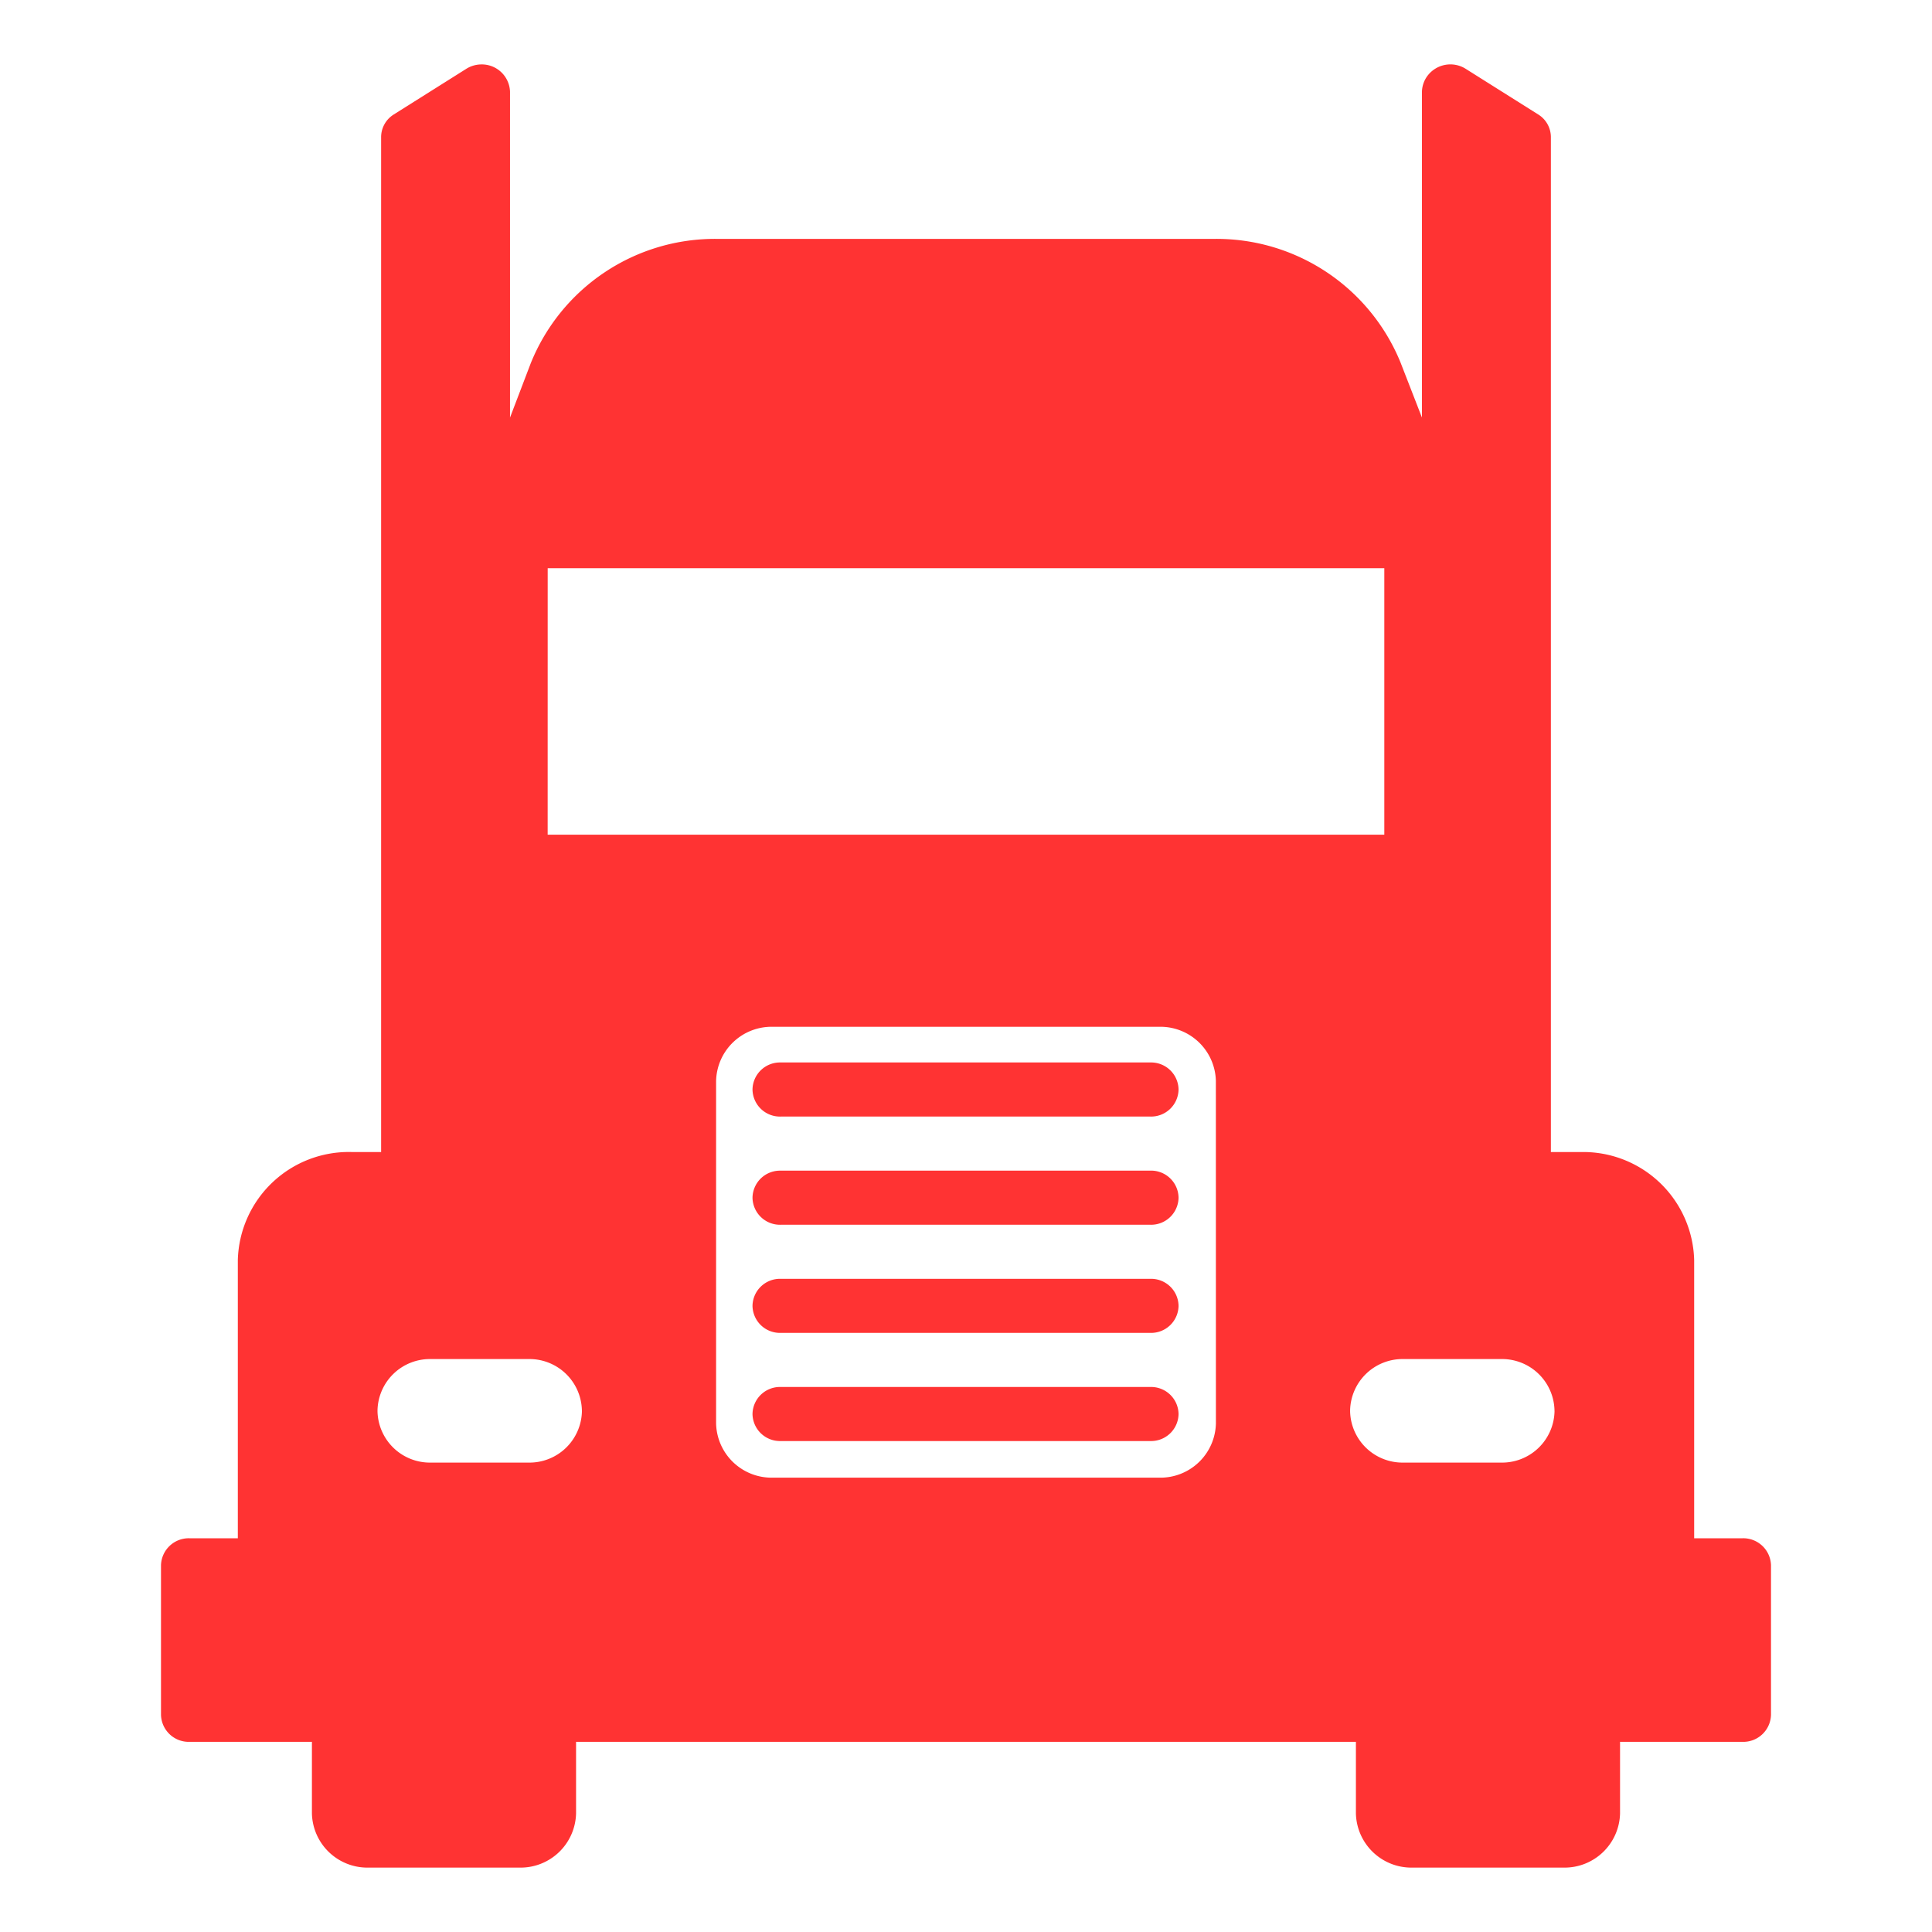 <svg xmlns="http://www.w3.org/2000/svg" width="60" height="60" viewBox="0 0 60 60">
  <defs>
    <style>
      .cls-1 {
        isolation: isolate;
      }

      .cls-2 {
        fill: #f33;
        fill-rule: evenodd;
      }
    </style>
  </defs>
  <title>transport-red</title>
  <g id="Shape_523" data-name="Shape 523" class="cls-1">
    <g id="Shape_523-2" data-name="Shape 523">
      <path class="cls-2" d="M54.118,47.772h-0L52.614,47.772V39.137A3.447,3.447,0,0,0,49.086,35.778h-.922V4.253A.829.829,0,0,0,47.768,3.553L45.528,2.143a.891.891,0,0,0-1.223.249.861.861,0,0,0-.145.451V12.968l-.667-1.715A6.171,6.171,0,0,0,37.703,7.419H22.283a6.167,6.167,0,0,0-5.804,3.872l-.64,1.677V2.844a.878.878,0,0,0-.911-.843.894.894,0,0,0-.458.143L12.232,3.553a.829.829,0,0,0-.396.7v31.524h-.922a3.447,3.447,0,0,0-3.528,3.359V47.772H5.882a.862.862,0,0,0-.882.84V53.255a.862.862,0,0,0,.882.84h3.805v2.225a1.724,1.724,0,0,0,1.764,1.68h4.675a1.724,1.724,0,0,0,1.764-1.68V54.095H42.109v2.225a1.724,1.724,0,0,0,1.764,1.68h4.675a1.724,1.724,0,0,0,1.764-1.68V54.095h3.805A.862.862,0,0,0,55,53.255V48.612A.862.862,0,0,0,54.118,47.772Zm-37.109-30.125H42.991V25.922H17.008Zm1.063,26.188a1.629,1.629,0,0,1-1.667,1.587H13.391a1.629,1.629,0,0,1-1.667-1.587V43.794a1.629,1.629,0,0,1,1.667-1.587h3.013A1.629,1.629,0,0,1,18.071,43.794Zm19.689.375a1.724,1.724,0,0,1-1.764,1.68H24.003a1.724,1.724,0,0,1-1.764-1.68V33.568a1.723,1.723,0,0,1,1.764-1.68H35.996a1.723,1.723,0,0,1,1.764,1.68Zm10.516-.375a1.629,1.629,0,0,1-1.667,1.587H43.596a1.629,1.629,0,0,1-1.667-1.587V43.794a1.629,1.629,0,0,1,1.667-1.587h3.013A1.629,1.629,0,0,1,48.276,43.794ZM35.728,32.996H24.243a.853.853,0,0,0-.873.831v.017a.853.853,0,0,0,.873.832H35.728a.854.854,0,0,0,.873-.832v-.017A.853.853,0,0,0,35.728,32.996Zm0,10.078H24.243a.853.853,0,0,0-.873.831v.017a.853.853,0,0,0,.873.831H35.728a.853.853,0,0,0,.873-.831v-.017A.853.853,0,0,0,35.728,43.074Zm0-6.718v-0H24.243a.853.853,0,0,0-.873.831v.017a.854.854,0,0,0,.873.832H35.728a.854.854,0,0,0,.873-.832v-.017A.853.853,0,0,0,35.728,36.355Zm0,3.359H24.243a.853.853,0,0,0-.873.831v.017a.853.853,0,0,0,.873.831H35.728a.853.853,0,0,0,.873-.831v-.017A.853.853,0,0,0,35.728,39.715Z"/>
    </g>
  </g>
</svg>
